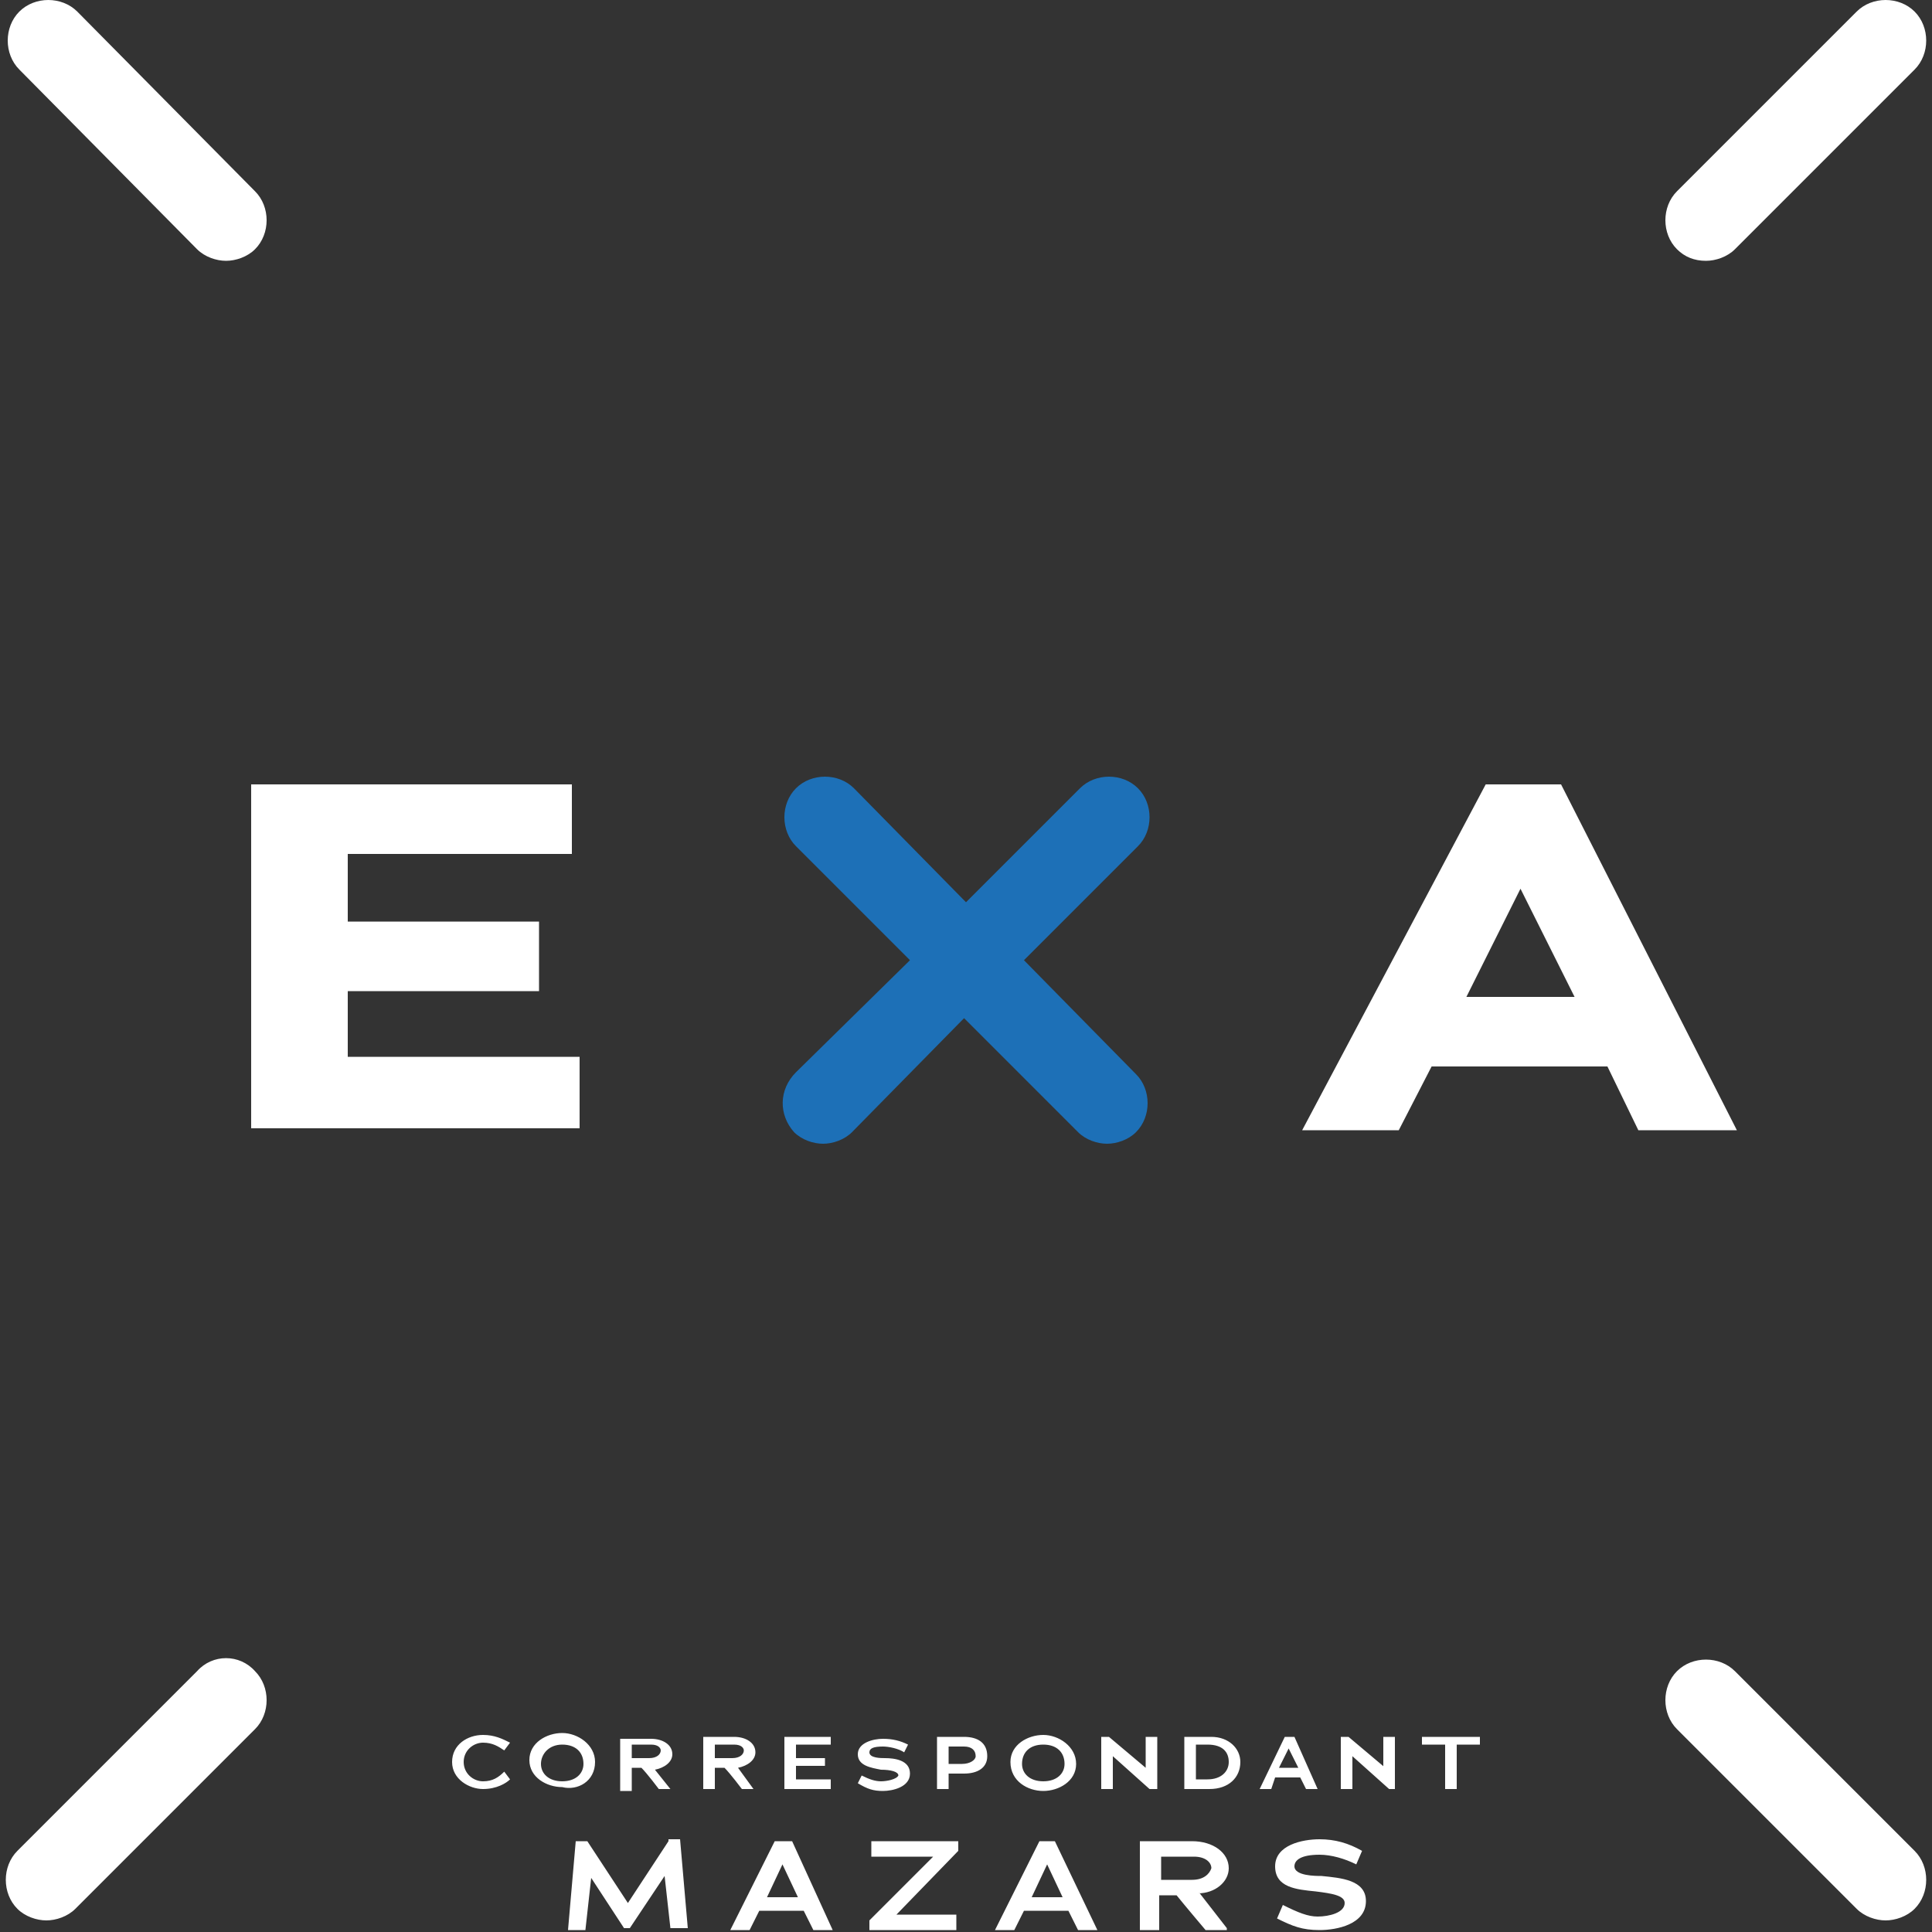 <svg xmlns="http://www.w3.org/2000/svg" viewBox="0 0 100 100"><rect x="0" y="0" width="100" height="100" fill="#333333" stroke="none"/><path d="M29.6 44.3v-3.7H13v17.8h17v-3.7H18v-3.4h9.9v-3.6H18v-3.5h11.6zM10.2 12.9c.4.4 1 .6 1.5.6s1.1-.2 1.5-.6c.8-.8.8-2.2 0-3L4 .6c-.8-.8-2.2-.8-3 0-.8.8-.8 2.2 0 3l9.2 9.3zm79.6 73.6c-.8-.8-2.2-.8-3 0-.8.8-.8 2.2 0 3l9.3 9.3c.4.4 1 .6 1.5.6s1.1-.2 1.5-.6c.8-.8.8-2.2 0-3l-9.3-9.3zm-9-45.9h-3.9l-9.5 17.9h5l1.7-3.3h9.1l1.6 3.3h5.1l-9.1-17.9zm-4.9 11l2.8-5.6 2.8 5.6h-5.6zm12.4-38.1c.5 0 1.1-.2 1.5-.6l9.3-9.3c.8-.8.8-2.2 0-3-.8-.8-2.2-.8-3 0l-9.3 9.3c-.8.8-.8 2.2 0 3 .4.4.9.6 1.5.6zm-78.1 73L.9 95.8c-.8.8-.8 2.2 0 3 .4.4 1 .6 1.5.6s1.1-.2 1.5-.6l9.3-9.3c.8-.8.8-2.2 0-3-.8-.9-2.2-.9-3 0zm43.6 8.8l-2.3 4.6h1l.5-1h2.3l.5 1h1l-2.2-4.6h-.8zm-.4 2.9l.8-1.7.8 1.7h-1.6zm-18.8-2.9l-2.1 3.2-2.1-3.2h-.6l-.4 4.6h.9l.3-2.7 1.7 2.6h.3l1.8-2.7.3 2.7h.9l-.4-4.6h-.6zm33.8 1.8c-.3 0-1.4 0-1.4-.5 0-.3.3-.6 1.3-.6.6 0 1.3.2 1.9.5l.3-.7c-.7-.4-1.4-.6-2.2-.6-.9 0-2.3.3-2.3 1.4 0 1.1 1.1 1.2 2.1 1.3.8.1 1.5.2 1.5.6 0 .5-.8.7-1.4.7-.5 0-1-.2-1.8-.6l-.3.7c.8.4 1.3.6 2.2.6.9 0 2.4-.3 2.4-1.5 0-1.1-1.3-1.2-2.3-1.3zm-4.8-.4c0-.8-.8-1.4-1.9-1.4H59v4.6h1v-1.8h.9c.4.5 1.5 1.8 1.5 1.8h1.1v-.1L62.1 98H62c.9 0 1.6-.6 1.6-1.3zm-1.9.6h-1.6v-1.2h1.7c.6 0 .9.3.9.6-.1.3-.4.6-1 .6zm-16.6-1.2h3.2L45 99.4v.5h4.5v-.8h-3.1l3.2-3.3v-.5h-4.5v.8zm-5-.8l-2.3 4.6h1l.5-1h2.3l.5 1h1L41 95.3h-.9zm-.4 2.9l.8-1.7.8 1.7h-1.6zm-7-6.7h.5c.3.3.9 1.1.9 1.1h.6l-.8-1c.5-.1.9-.4.9-.8 0-.5-.5-.8-1.1-.8h-1.6v2.7h.6v-1.2zm0-1.2h1c.4 0 .5.2.5.3 0 .2-.2.4-.6.4h-.9v-.7zM54 92.7c.8 0 1.7-.5 1.7-1.4 0-.9-.9-1.5-1.7-1.5-.8 0-1.7.5-1.7 1.4 0 1 .9 1.5 1.7 1.5zm0-2.4c.7 0 1.1.4 1.1 1 0 .5-.4.9-1.1.9-.7 0-1.1-.4-1.1-.9 0-.6.4-1 1.1-1zm-11 1.8h-1.8v-.7h1.5V91h-1.5v-.7H43v-.4h-2.4v2.7H43v-.5zm-12.2-.9c0-.9-.9-1.5-1.7-1.5-.8 0-1.7.5-1.7 1.4 0 .9.9 1.4 1.7 1.4.8.2 1.7-.3 1.7-1.3zm-1.7 1c-.7 0-1.1-.4-1.1-.9s.4-1 1.1-1c.7 0 1.1.4 1.1 1 0 .5-.4.9-1.1.9zm42.6-.7l-1.9-1.6h-.4v2.7h.6v-1.7l1.9 1.7h.3v-2.7h-.6v1.6zm-4.1 1.1h.6L67 89.9h-.5l-1.3 2.7h.6l.2-.6h1.3l.3.6zm-1.4-1.1l.5-1 .5 1h-1zm-3.5-1.6h-1.4v2.7h1.3c1 0 1.6-.6 1.6-1.4 0-.7-.6-1.3-1.5-1.3zm-.2 2.2h-.6v-1.8h.6c.8 0 1.1.4 1.1.9s-.4.9-1.1.9zm11.1-1.8h1.2v2.3h.6v-2.3h1.2v-.4h-3v.4zM39 92.6l-.8-1.1c.5-.1.9-.4.9-.8 0-.5-.5-.8-1.1-.8h-1.6v2.7h.6v-1.1h.5c.3.3.9 1.1.9 1.1h.6zM37 91v-.7h1c.4 0 .5.2.5.3 0 .2-.2.4-.6.4H37zm22.9 1.6v-2.7h-.6v1.6l-1.9-1.6H57v2.7h.6v-1.7l1.9 1.7h.4zm-14.3-.4c-.3 0-.6-.1-1-.3l-.2.4c.5.3.8.4 1.3.4s1.4-.2 1.4-.9-.8-.8-1.3-.8c-.2 0-.8 0-.8-.3 0-.2.2-.3.7-.3.3 0 .8.1 1.1.3l.2-.4c-.4-.2-.8-.3-1.3-.3s-1.3.2-1.3.8c0 .6.7.7 1.2.8.5 0 .9.1.9.3-.1.2-.6.3-.9.3zm-20.6 0c-.5 0-1-.4-1-1s.5-1 1-1 .8.2 1.1.4l.3-.4c-.4-.2-.8-.4-1.4-.4-.8 0-1.6.5-1.6 1.4 0 .9.9 1.4 1.6 1.4.7 0 1.2-.3 1.4-.5l-.3-.4c-.3.3-.6.5-1.1.5zm24.9-2.3h-1.4v2.7h.6v-.8h.8c.7 0 1.2-.3 1.2-.9 0-.7-.5-1-1.2-1zm-.1 1.4h-.7v-.9h.8c.4 0 .6.2.6.5 0 .2-.3.4-.7.4z" fill="#fff"/><path d="M41.1 58.6c.4.4 1 .6 1.5.6s1.1-.2 1.5-.6l5.8-5.9 5.9 5.9c.4.4 1 .6 1.5.6s1.1-.2 1.5-.6c.8-.8.8-2.2 0-3L53 49.7l5.9-5.9c.8-.8.8-2.2 0-3-.8-.8-2.2-.8-3 0L50 46.7l-5.8-5.9c-.8-.8-2.2-.8-3 0-.8.8-.8 2.2 0 3l5.9 5.9-5.9 5.8c-.9.9-.9 2.2-.1 3.1" fill="#1d70b7"/></svg>